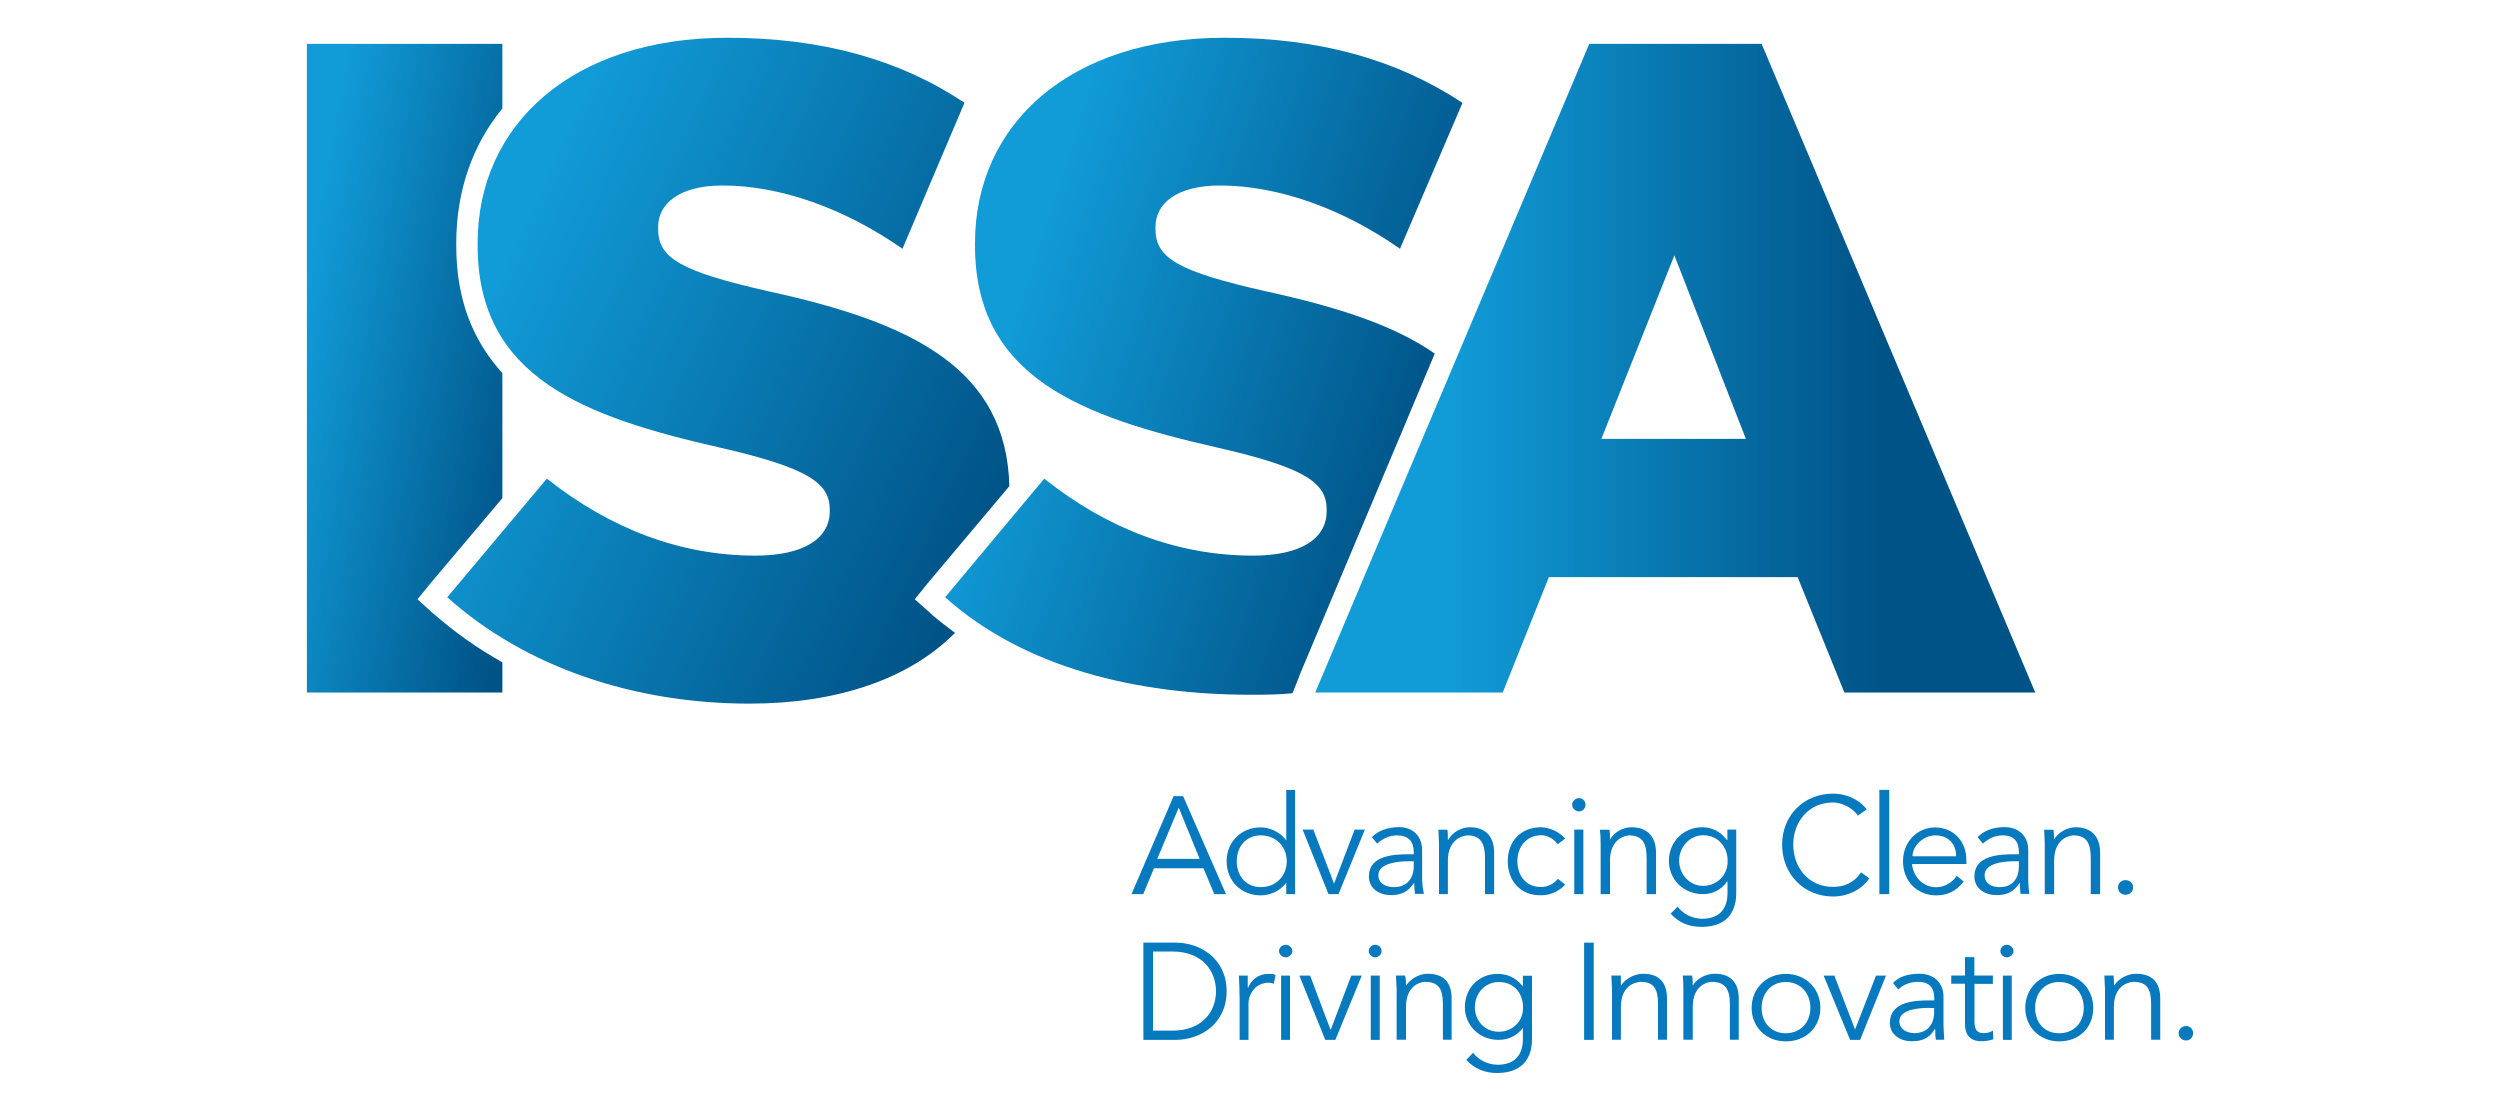 <?xml version="1.0" encoding="UTF-8"?>
<svg xmlns="http://www.w3.org/2000/svg" xmlns:xlink="http://www.w3.org/1999/xlink" id="logo" viewBox="0 0 200 89">
  <defs>
    <style>.cls-1{fill:url(#linear-gradient);}.cls-1,.cls-2,.cls-3,.cls-4,.cls-5{stroke-width:0px;}.cls-2{fill:#0779be;}.cls-3{fill:url(#linear-gradient-4);}.cls-4{fill:url(#linear-gradient-2);}.cls-5{fill:url(#linear-gradient-3);}</style>
    <linearGradient id="linear-gradient" x1="23.57" y1="27.86" x2="43.21" y2="31.43" gradientUnits="userSpaceOnUse">
      <stop offset="0" stop-color="#119bd7"></stop>
      <stop offset="1" stop-color="#005387"></stop>
    </linearGradient>
    <linearGradient id="linear-gradient-2" x1="40.34" y1="21.1" x2="80.22" y2="39.48" xlink:href="#linear-gradient"></linearGradient>
    <linearGradient id="linear-gradient-3" x1="116.21" y1="29.46" x2="150.4" y2="29.46" xlink:href="#linear-gradient"></linearGradient>
    <linearGradient id="linear-gradient-4" x1="81.61" y1="23.96" x2="114.21" y2="34.36" xlink:href="#linear-gradient"></linearGradient>
  </defs>
  <path class="cls-2" d="M91.46,71.53h-.94l3.37-7.84h.76l3.43,7.84h-.94l-.86-2.07h-3.96l-.86,2.07ZM92.58,68.71h3.39l-1.67-4.1-1.72,4.1Z"></path>
  <path class="cls-2" d="M103.61,71.53h-.71v-.9h-.02c-.49.7-1.35,1-2.02,1-1.57,0-2.73-1.16-2.73-2.72s1.16-2.72,2.73-2.72c.67,0,1.53.34,2.02,1.02h.02v-4.01h.71v8.34ZM100.87,70.97c1.22,0,2.07-.91,2.07-2.07s-.86-2.07-2.07-2.07-1.93.92-1.93,2.07.72,2.07,1.93,2.07Z"></path>
  <path class="cls-2" d="M107.09,71.53h-.81l-2.07-5.16h.86l1.65,4.31h.01l1.64-4.31h.82l-2.11,5.16Z"></path>
  <path class="cls-2" d="M113.1,68.36v-.17c0-.89-.45-1.36-1.33-1.36-.6,0-1.14.25-1.6.66l-.42-.52c.47-.49,1.22-.8,2.19-.8s1.83.61,1.83,1.86v2.29c0,.45.08.9.14,1.19h-.71c-.04-.26-.06-.6-.06-.86h-.04c-.41.66-.97.96-1.82.96-.91,0-1.77-.5-1.77-1.5,0-1.67,1.98-1.77,3.2-1.77h.39ZM112.7,68.9c-.73,0-2.43.11-2.43,1.11,0,.71.65.96,1.26.96,1.06,0,1.57-.75,1.57-1.67v-.4h-.39Z"></path>
  <path class="cls-2" d="M115.79,66.37c.04.26.04.5.04.8h.04c.31-.58,1.03-.99,1.72-.99,1.31,0,1.94.8,1.94,2.03v3.32h-.73v-2.88c0-1.15-.34-1.82-1.4-1.82-.15,0-1.57.15-1.57,2.02v2.68h-.71v-4.03c0-.3-.04-.77-.05-1.12h.72Z"></path>
  <path class="cls-2" d="M124.62,67.54c-.25-.35-.75-.72-1.31-.72-1.18,0-1.92.91-1.92,2.07,0,1.22.75,2.09,1.92,2.07.56,0,1.06-.31,1.31-.66l.6.47c-.51.54-1.2.85-1.91.85-1.68.05-2.69-1.16-2.69-2.72s1.01-2.73,2.69-2.72c.71.05,1.4.34,1.91.9l-.6.46Z"></path>
  <path class="cls-2" d="M126.33,64.91c-.26,0-.56-.2-.56-.55,0-.29.3-.51.56-.51s.51.21.51.51c0,.35-.26.55-.51.55ZM126.67,71.53h-.73v-5.16h.73v5.16Z"></path>
  <path class="cls-2" d="M128.75,66.37c.05.26.05.5.05.8h0c.31-.58,1.02-.99,1.72-.99,1.31,0,1.96.8,1.96,2.03v3.32h-.75v-2.88c0-1.15-.31-1.82-1.4-1.82-.15,0-1.53.15-1.53,2.02v2.68h-.75v-4.03c0-.3-.01-.77-.06-1.12h.75Z"></path>
  <path class="cls-2" d="M134.21,72.53c.41.57,1.16.97,1.97.97,1.47,0,2.02-.91,2.02-2.05v-.93h-.04c-.47.71-1.2,1.01-1.93,1.01-1.5,0-2.72-1.12-2.72-2.68,0-1.47,1.15-2.67,2.66-2.67.61,0,1.38.21,1.98,1.02h.04v-.83h.71v5.08c0,1.14-.45,2.7-2.77,2.7-1.05,0-1.81-.34-2.48-1.05l.56-.57ZM136.25,70.87c1.05,0,2-.81,1.96-2.03,0-1.06-.75-2.02-1.96-2.02-1.08,0-1.92.96-1.92,2.02,0,1.12.84,2.03,1.92,2.03Z"></path>
  <path class="cls-2" d="M149.53,70.27c-.5.81-1.61,1.45-2.88,1.45-2.33,0-4.08-1.77-4.08-4.14s1.75-4.09,4.08-4.09c.96,0,2.02.39,2.69,1.26l-.71.5c-.3-.5-1.17-1.05-1.98-1.05-2.02,0-3.19,1.6-3.19,3.37s1.17,3.38,3.19,3.38c.81,0,1.63-.26,2.23-1.16l.65.46Z"></path>
  <path class="cls-2" d="M151.14,71.53h-.79v-8.34h.79v8.34Z"></path>
  <path class="cls-2" d="M152.96,69.11c.1,1.06.9,1.87,1.93,1.87.75,0,1.35-.46,1.65-.91l.56.45c-.61.8-1.36,1.11-2.21,1.11-1.53,0-2.65-1.16-2.65-2.72s1.13-2.72,2.59-2.72c1.57.05,2.48,1.2,2.48,2.62v.31h-4.34ZM156.49,68.5c0-.96-.6-1.67-1.67-1.67-.96,0-1.82.85-1.82,1.67h3.48Z"></path>
  <path class="cls-2" d="M161.51,68.36v-.17c0-.89-.41-1.36-1.28-1.36-.64,0-1.15.25-1.6.66l-.42-.52c.47-.49,1.21-.8,2.14-.8,1.05,0,1.91.61,1.91,1.86v2.29c0,.45.04.9.09,1.19h-.71c-.04-.26-.05-.6-.05-.86h-.04c-.41.66-.97.96-1.82.96-.91,0-1.78-.5-1.78-1.5,0-1.67,1.97-1.77,3.2-1.77h.35ZM161.16,68.9c-.73,0-2.39.11-2.39,1.11,0,.71.61.96,1.21.96,1.07,0,1.53-.75,1.53-1.67v-.4h-.35Z"></path>
  <path class="cls-2" d="M164.27,66.37c.05.26.05.5.05.8h0c.32-.58,1.07-.99,1.73-.99,1.31,0,1.96.8,1.96,2.03v3.32h-.75v-2.88c0-1.15-.3-1.82-1.4-1.82-.15,0-1.53.15-1.53,2.02v2.68h-.75v-4.03c0-.3-.04-.77-.05-1.12h.75Z"></path>
  <path class="cls-2" d="M170.04,71.58c-.35,0-.6-.25-.6-.6,0-.31.25-.57.6-.57s.61.26.61.57c0,.35-.26.6-.61.6Z"></path>
  <path class="cls-2" d="M91.47,75.41h2.57c1.98,0,4.09,1.28,4.09,3.89s-2.11,3.89-4.09,3.89h-2.57v-7.78ZM92.24,82.45h1.56c2.37,0,3.48-1.52,3.48-3.15s-1.11-3.18-3.48-3.18h-1.56v6.32Z"></path>
  <path class="cls-2" d="M99.16,79.66c0-.49-.01-.9-.05-1.61h.71v.95h.04c.21-.55.75-1.09,1.63-1.09.2,0,.39,0,.56.09l-.15.71c-.11-.06-.22-.09-.41-.09-1.12,0-1.61.99-1.61,1.66v2.91h-.71v-3.53Z"></path>
  <path class="cls-2" d="M102.88,76.59c-.3,0-.56-.24-.56-.51s.26-.5.56-.5c.22,0,.51.22.51.5s-.28.51-.51.51ZM103.2,83.19h-.71v-5.14h.71v5.14Z"></path>
  <path class="cls-2" d="M106.83,83.19h-.81l-2.07-5.14h.86l1.62,4.3h.04l1.63-4.3h.84l-2.11,5.14Z"></path>
  <path class="cls-2" d="M110.01,76.59c-.26,0-.51-.24-.51-.51s.24-.5.51-.5.52.22.52.5-.26.51-.52.51ZM110.38,83.19h-.72v-5.14h.72v5.14Z"></path>
  <path class="cls-2" d="M112.4,78.05c.08.26.08.56.08.8h0c.36-.55,1.07-.95,1.72-.95,1.33,0,1.93.71,1.93,2v3.28h-.7v-2.86c0-1.16-.31-1.77-1.42-1.77-.15,0-1.53.1-1.53,2.01v2.62h-.75v-4.02c0-.26-.04-.77-.06-1.12h.72Z"></path>
  <path class="cls-2" d="M117.84,84.22c.45.56,1.16.96,1.98.96,1.46,0,2.01-.92,2.01-2.03v-.92h0c-.5.67-1.2.96-1.96.96-1.47,0-2.68-1.11-2.68-2.62s1.1-2.66,2.63-2.66c.6,0,1.37.19,2.01,1h0v-.85h.73v5.09c0,1.13-.47,2.69-2.79,2.69-1.01,0-1.82-.35-2.47-1.05l.54-.56ZM119.9,82.54c1.07,0,1.98-.81,1.94-1.97,0-1.11-.72-2.01-1.94-2.01-1.1,0-1.91.91-1.91,2.01s.8,1.97,1.91,1.97Z"></path>
  <path class="cls-2" d="M127.5,83.19h-.77v-7.78h.77v7.78Z"></path>
  <path class="cls-2" d="M129.67,78.05c0,.26,0,.56,0,.8h0c.36-.55,1.09-.95,1.77-.95,1.31,0,1.92.71,1.92,2v3.28h-.72v-2.86c0-1.16-.3-1.77-1.37-1.77-.19,0-1.6.1-1.6,2.01v2.62h-.71v-4.02c0-.26-.05-.77-.05-1.12h.75Z"></path>
  <path class="cls-2" d="M135.37,78.05c.05.26.05.56.05.8h0c.31-.55,1.03-.95,1.76-.95,1.28,0,1.92.71,1.92,2v3.28h-.71v-2.86c0-1.16-.36-1.77-1.44-1.77-.15,0-1.53.1-1.53,2.01v2.62h-.75v-4.02c0-.26-.01-.77-.05-1.12h.75Z"></path>
  <path class="cls-2" d="M142.86,83.31c-1.58,0-2.73-1.16-2.73-2.68s1.15-2.72,2.73-2.72,2.77,1.16,2.77,2.72-1.16,2.68-2.77,2.68ZM142.86,78.56c-1.17,0-1.93.91-1.93,2.07s.75,2.03,1.93,2.03,1.97-.87,1.97-2.03-.77-2.07-1.97-2.07Z"></path>
  <path class="cls-2" d="M148.82,83.19h-.81l-2.12-5.14h.86l1.65,4.3h.01l1.67-4.3h.8l-2.07,5.14Z"></path>
  <path class="cls-2" d="M154.74,80.03v-.17c0-.86-.42-1.31-1.28-1.31-.65,0-1.17.2-1.6.61l-.42-.52c.46-.5,1.17-.74,2.14-.74s1.9.58,1.9,1.85v2.28c0,.35.05.86.06,1.15h-.67c-.05-.24-.05-.55-.05-.85h-.04c-.41.7-.97.97-1.83.97-.9,0-1.76-.5-1.76-1.46,0-1.72,1.98-1.81,3.2-1.81h.35ZM154.37,80.63c-.75,0-2.42.09-2.42,1.06,0,.69.65.96,1.21.96,1.06,0,1.57-.75,1.57-1.66v-.35h-.37Z"></path>
  <path class="cls-2" d="M159.44,78.71h-1.48v3.02c0,.76.3.92.75.92.22,0,.52-.06.72-.2l.04.69c-.25.09-.61.16-.97.16-.55,0-1.3-.21-1.3-1.38v-3.22h-1.1v-.66h1.1v-1.47h.75v1.47h1.48v.66Z"></path>
  <path class="cls-2" d="M160.54,76.59c-.26,0-.51-.24-.51-.51s.25-.5.51-.5.54.22.54.5-.29.51-.54.51ZM160.94,83.19h-.71v-5.14h.71v5.14Z"></path>
  <path class="cls-2" d="M164.73,83.31c-1.57,0-2.71-1.16-2.71-2.68s1.15-2.72,2.71-2.72,2.73,1.16,2.73,2.72-1.1,2.68-2.73,2.68ZM164.73,78.56c-1.2,0-1.92.91-1.92,2.07s.72,2.03,1.92,2.03,1.97-.87,1.97-2.03-.75-2.07-1.97-2.07Z"></path>
  <path class="cls-2" d="M169.08,78.05c.04.26.04.56.04.8h.01c.34-.55,1.05-.95,1.75-.95,1.33,0,1.94.71,1.94,2v3.28h-.73v-2.86c0-1.16-.3-1.77-1.41-1.77-.15,0-1.57.1-1.57,2.01v2.62h-.71v-4.02c0-.26-.05-.77-.05-1.12h.72Z"></path>
  <path class="cls-2" d="M174.89,83.24c-.35,0-.6-.29-.6-.59s.25-.57.6-.57c.32,0,.56.26.56.57s-.24.59-.56.59Z"></path>
  <path class="cls-1" d="M34.63,49.06l-1.23-1.12,1.07-1.31,5.72-6.78v-10c-2.28-2.52-3.69-5.75-3.69-10.2v-.19c0-4.2,1.31-7.89,3.69-10.78V3.51h-15.64v51.89h15.64v-2.41c-2.02-1.13-3.85-2.44-5.56-3.94Z"></path>
  <path class="cls-4" d="M74.44,49.06l-1.26-1.12,1.06-1.31,6.51-7.74c-.25-9.29-7.54-13.03-19.2-15.57-7.12-1.61-8.9-2.67-8.9-5v-.18c0-1.84,1.7-3.3,5.15-3.3,4.56,0,9.67,1.77,14.4,5.06l4.96-11.68c-5.16-3.44-11.36-5.2-18.99-5.2-12.34,0-19.96,6.91-19.96,16.43v.19c0,10.56,8.48,13.69,19.44,16.18,6.99,1.61,8.73,2.82,8.73,4.94v.15c0,2.18-2.1,3.54-5.95,3.54-5.95,0-11.58-2.12-16.68-6.16l-7.97,9.49c6.32,5.66,15.04,8.51,24.19,8.51,7.04,0,12.79-1.99,16.43-5.66-.67-.51-1.36-1.03-1.97-1.56Z"></path>
  <path class="cls-5" d="M127.14,3.51l-21.92,51.89h15l3.69-9.23h19.9l3.74,9.23h15.27L140.93,3.51h-13.78ZM128.11,35.11l5.84-14.68,5.72,14.68h-11.56Z"></path>
  <path class="cls-3" d="M103.95,54.05l10.83-25.76c-3.25-2.28-7.85-3.75-13.44-4.97-7.13-1.61-8.9-2.67-8.9-5v-.18c0-1.84,1.67-3.3,5.16-3.3,4.54,0,9.7,1.77,14.4,5.06l5-11.67c-5.21-3.44-11.37-5.21-19.04-5.21-12.39,0-19.96,6.91-19.96,16.43v.19c0,10.56,8.49,13.69,19.45,16.18,7.02,1.61,8.68,2.82,8.68,4.94v.15c0,2.18-2.06,3.54-5.9,3.54-5.97,0-11.63-2.12-16.69-6.16l-7.93,9.49c6.32,5.66,15.35,7.8,24.46,7.8,1.12,0,2.27-.01,3.33-.12l.56-1.41Z"></path>
</svg>
